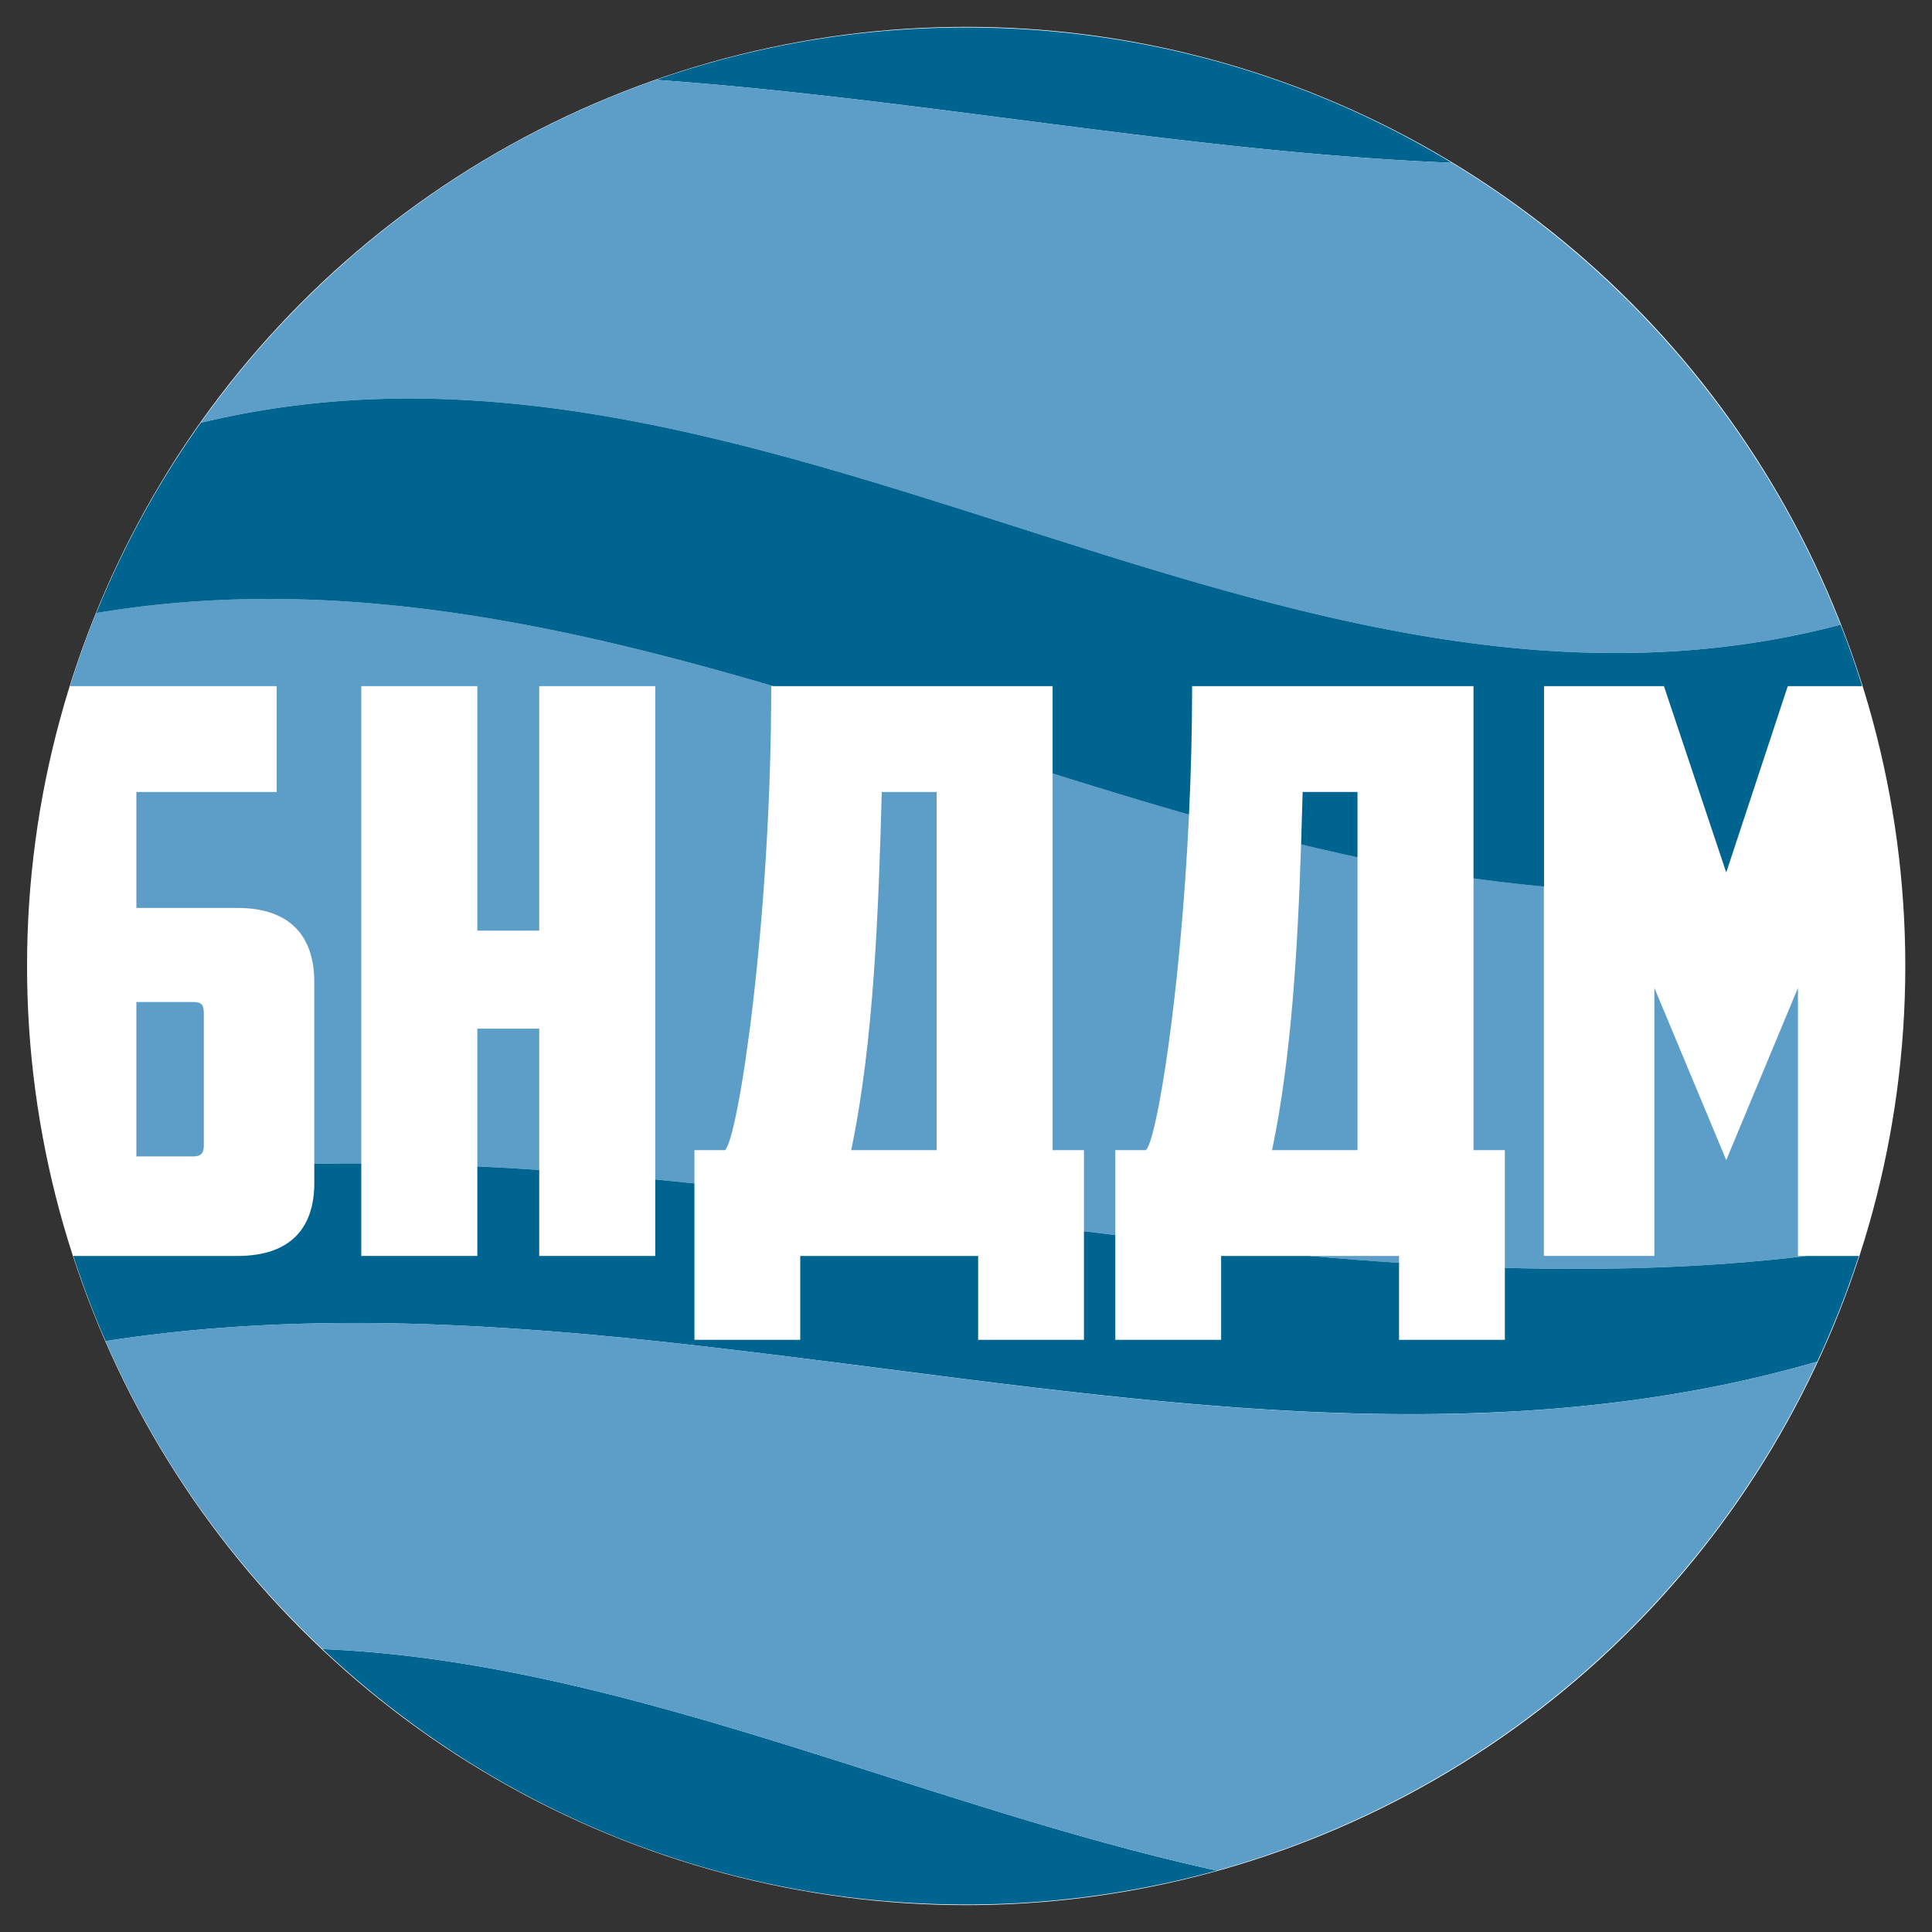 <svg id="Guides" xmlns="http://www.w3.org/2000/svg" viewBox="0 0 2000 2000"><rect x="0" y="0" width="2000" height="2000" fill="#333333" stroke="none"/><defs><style>.cls-1{fill:#fff;}.cls-2{fill:#006490;}.cls-3{fill:#5d9ec9;}</style></defs><circle class="cls-1" cx="1000.18" cy="1000" r="972.18"/><path class="cls-2" d="M74,705.39c-.24.73-.47,1.47-.69,2.2q.84-2.69,1.7-5.35C74.65,703.29,74.31,704.34,74,705.39Z"/><path class="cls-2" d="M75,702.24q-.85,2.67-1.7,5.35c.22-.73.45-1.47.69-2.2C74.31,704.34,74.65,703.29,75,702.24Z"/><path class="cls-2" d="M93.08,650.9q3.15-8.21,6.45-16.32Q96.25,642.69,93.08,650.9Z"/><path class="cls-3" d="M211,1049.44v136.31c0,7.3-2.44,11.37-10.55,11.37H141.18V1037.27H199.6C209.33,1037.27,211,1040.51,211,1049.44Z"/><path class="cls-3" d="M1870.4,1300.15c-103.57,12.37-207.85,15.34-312.58,12.31q-54.69-1.57-109.54-5.2-46-3-92.1-7.11c-67.1-6-134.33-13.45-201.61-21.63q-16.21-2-32.45-4c-134.43-16.72-269-35.57-403.25-49.52q-20.28-2.12-40.56-4.06-60.12-5.78-120.1-9.86-32.07-2.13-64.09-3.65Q434,1204.62,374,1204.38q-24.36-.06-48.68.38V1016.18c0-46.25-24.34-76.28-79.51-76.28H141.18V819.82H286.41V710.29h-214l.45-1.44c.14-.42.27-.84.41-1.26.23-.74.46-1.47.7-2.2l1-3.15c.25-.79.5-1.58.76-2.37q1.3-4,2.62-8c.92-2.71,1.83-5.42,2.76-8.12.1-.27.19-.54.29-.82.68-2,1.36-3.93,2.06-5.89.33-1,.68-1.93,1-2.9q.93-2.64,1.89-5.27c.4-1.07.78-2.14,1.17-3.2.68-1.86,1.37-3.7,2-5.55.45-1.21.9-2.41,1.37-3.62.81-2.14,1.62-4.28,2.45-6.41s1.75-4.53,2.64-6.79c.21-.51.42-1,.61-1.55q1.44-3.63,2.92-7.24c238.33-39.94,470.28,8,700.8,75.73,96.56,28.35,192.87,60.16,289.29,90.42q34.56,10.83,69.13,21.35,36,10.91,72.07,21.23,14.12,4,28.24,7.94,43.85,12.12,87.78,22.85,28.23,6.87,56.5,13l1.89.41q49.41,10.65,99,18.66l2,.32h0l1.19.18,2.32.36.85.13q7.3,1.1,14.62,2.12,20.17,2.84,40.41,5.12,16.29,1.85,32.61,3.34v382.41h114.4V1022.67L1787,1200.94l74.24-178.27v277.48Z"/><path class="cls-2" d="M1924.29,1300.15q-1.87,5.74-3.81,11.44-1.18,3.53-2.4,7c-1.63,4.68-3.28,9.35-5,14-.83,2.33-1.7,4.65-2.56,7q-2.08,5.57-4.22,11.1-1.1,2.76-2.17,5.52l-2.19,5.51q-2,4.86-4,9.7-1.54,3.77-3.14,7.5c-.54,1.3-1.11,2.6-1.67,3.9-.87,2.06-1.77,4.12-2.66,6.18s-1.87,4.22-2.81,6.32q-3.2,7.14-6.49,14.22-9,2.61-18.08,5.08l-5.31,1.44c-1.91.52-3.83,1-5.74,1.53-1.46.39-2.91.77-4.37,1.14l-5.82,1.5q-3.93,1-7.88,2c-1.45.36-2.89.72-4.33,1.06l-5.43,1.31-5.25,1.25-.33.08-5.28,1.22-5.43,1.24-5.61,1.26c-2.55.56-5.09,1.12-7.63,1.66l-4.63,1-6.53,1.36c-1.81.38-3.63.75-5.44,1.11q-12.47,2.52-25,4.78l-6.48,1.16c-2,.36-4,.7-5.94,1l-3.46.59c-1.36.24-2.73.47-4.1.69l-4,.66-4.5.73-7.8,1.23c-3.4.53-6.81,1-10.21,1.54l-5.3.77q-4.64.67-9.29,1.3l-.19,0c-3,.41-6.06.82-9.1,1.21l-6.47.83-1.57.2-6.72.82-7.42.88-5.92.66-4.57.5q-7.08.76-14.18,1.47l-7.08.68-7.09.65c-1.48.14-3,.27-4.45.39l-7.55.64-7.56.6-4.33.33c-1.44.12-2.89.22-4.33.32l-8.67.6c-2.6.18-5.21.34-7.82.51l-7.1.43-.91,0-7.63.42-7.83.4-10.12.46-.5,0c-3.38.14-6.75.28-10.13.4l-9,.31q-4.48.15-9,.27-31.62.86-63.33.7-7.38,0-14.76-.11l-7.39-.1-7.39-.12-6.78-.13-8.61-.2c-3.7-.09-7.39-.19-11.09-.3l-11.08-.35-5.33-.19-7.45-.28-9.09-.37q-6.11-.26-12.2-.55l-10.39-.51-2.82-.15-10-.54-5.79-.33q-3.78-.21-7.54-.45l-9.32-.58-5.88-.38-5.89-.39-10.64-.74-13.42-1-4-.3q-7.76-.59-15.51-1.22l-1.4-.11q-8.46-.69-16.93-1.42l-8.55-.75q-8.53-.75-17.09-1.55l-9.18-.87-7.92-.76-3-.29-11.56-1.15-5.57-.56-7.68-.79q-7.5-.76-15-1.57-8.55-.9-17.11-1.85l-14.77-1.64c-4.68-.52-9.35-1.06-14-1.59l-14-1.62-3-.35-14.16-1.67-3.53-.42-13.33-1.61-.28,0-15.24-1.86q-7.76-.94-15.51-1.92l-12.09-1.51-3.43-.43-13.71-1.73-1.81-.23-11-1.4q-32.14-4.1-64.3-8.27l-15-1.93-2.14-.28-24.65-3.17-1.07-.14L845.5,1408q-17.13-2.17-34.28-4.32l-17.14-2.12L781.23,1400q-15.79-1.92-31.6-3.78l-11.23-1.31-12.84-1.48-8.56-1-15-1.67-6.42-.7-9-1-4.43-.47q-16.83-1.78-33.63-3.46-17.1-1.7-34.2-3.25l-14.94-1.33q-15-1.29-29.91-2.47L554.54,1377l-12.57-.9c-2.17-.15-4.34-.31-6.52-.45l-6.52-.44-9.59-.61q-5.87-.37-11.73-.71l-11.72-.66-1.06-.06-10.66-.55q-10.38-.51-20.76-.95l-4.26-.18-10.12-.38q-5.85-.22-11.72-.4l-5.36-.16c-3.07-.09-6.15-.18-9.23-.25l-8.39-.2c-3.29-.07-6.59-.14-9.89-.19l-9.13-.14-9.13-.1-7.29-.05-12.05,0-9,0q-9,0-18.05.16l-9,.14-6.07.12q-6.07.12-12.16.3l-6.06.18-5.59.18c-3.79.12-7.59.26-11.38.42-1.88.07-3.75.15-5.63.24s-3.78.16-5.67.25h0q-4.05.18-8.08.39-8.07.42-16.15.9l-8.07.51q-8.05.53-16.11,1.13h0q-8.06.62-16.1,1.29h0q-8,.69-16.09,1.45l-1.87.18c-4.11.39-8.21.8-12.33,1.24l-1.91.2-8,.87c-5.36.6-10.7,1.22-16.06,1.87q-9,1.11-18.06,2.32l-7.51,1c-2.59.36-5.17.73-7.76,1.11l-1,.14-5.83.86-.42.06c-2.54.38-5.07.78-7.6,1.17h0q-18.81-43-33.48-88.14H245.85c55.17,0,79.51-29.21,79.51-75.46v-19.93q24.31-.45,48.68-.38,59.94.15,120.08,3.06,32,1.5,64.09,3.65,60,4,120.1,9.86,20.28,2,40.56,4.06c134.23,14,268.82,32.8,403.25,49.52q16.23,2,32.45,4c67.28,8.18,134.51,15.68,201.61,21.63q46.1,4.08,92.1,7.11,54.84,3.54,109.54,5.2c104.73,3,209,.06,312.58-12.31Z"/><path class="cls-2" d="M408.31,1770.51A962.43,962.43,0,0,0,539,1855.38c137.14,74.12,294.14,116.15,461,116.15a972.84,972.84,0,0,0,259.68-35.1c-309.23-67.58-612.6-216.21-925.8-229.36A952.12,952.12,0,0,0,408.31,1770.51Z"/><path class="cls-2" d="M1000,28.47A970.7,970.7,0,0,0,679.16,82.68c273.85,19.38,550.44,74.83,823.65,85.83C1356.12,79.62,1184,28.47,1000,28.47Z"/><path class="cls-3" d="M1905.28,646.71c-582.07,153-1116.46-349.86-1697.61-209q2.7-3.81,5.45-7.59c1.62-2.24,3.27-4.48,4.91-6.7l1-1.33c1.32-1.78,2.65-3.55,4-5.32.1-.13.18-.25.29-.37l2.64-3.49q1.31-1.75,2.64-3.48,1.57-2.06,3.17-4.1c.7-.92,1.42-1.84,2.13-2.75l1.86-2.37c1.36-1.73,2.72-3.46,4.11-5.19q1.56-2,3.15-3.94c2.65-3.31,5.35-6.6,8.06-9.88q1.51-1.83,3-3.65,1.85-2.23,3.76-4.47c.77-.93,1.56-1.85,2.34-2.77,1-1.19,2-2.38,3.05-3.57,0,0,0,0,0,0l2.71-3.15c1.07-1.24,2.16-2.48,3.25-3.72,1.29-1.46,2.56-2.92,3.86-4.37,0,0,0,0,0,0l.09-.1.54-.59c.92-1,1.83-2.08,2.79-3.12a5.29,5.29,0,0,1,.46-.51l3.9-4.33q7.33-8.08,14.89-16c1.67-1.76,3.34-3.51,5-5.26q9.79-10.14,19.86-20c3.36-3.28,6.72-6.54,10.13-9.78h0q6.95-6.6,14-13.06,4.5-4.11,9-8.16A969.42,969.42,0,0,1,679.05,82.68h.22c273.81,19.38,550.34,74.82,823.5,85.82h0c0,.05.09,0,.09,0a973.61,973.61,0,0,1,113.8,80.74h0q5.8,4.78,11.55,9.66c2.74,2.31,5.45,4.65,8.16,7,2.89,2.5,5.75,5,8.61,7.55q18.48,16.41,36.12,33.77c1.73,1.7,3.47,3.41,5.18,5.13,2.11,2.12,4.23,4.24,6.32,6.37a1.81,1.81,0,0,1,.24.24q6.19,6.28,12.23,12.68,3.09,3.25,6.16,6.54,6.1,6.57,12.1,13.25s0,0,0,0q6.25,7,12.38,14.06t12.1,14.29l3.41,4.13c.36.44.74.89,1.09,1.34q5.27,6.43,10.42,13,1.89,2.4,3.77,4.81l3.75,4.84q2.81,3.63,5.56,7.3t5.5,7.36c1.22,1.64,2.44,3.28,3.64,4.93s2.43,3.35,3.64,5,2.42,3.37,3.63,5.06,2.25,3.18,3.36,4.77,2.24,3.19,3.36,4.79c.8,1.15,1.58,2.29,2.37,3.44s1.72,2.52,2.58,3.79q2.46,3.63,4.9,7.28c1.08,1.62,2.17,3.25,3.23,4.88s2.14,3.26,3.21,4.89l3.16,4.92c.29.42.56.85.83,1.28l3.88,6.14q7,11.16,13.72,22.51,1.5,2.52,3,5.05,10.11,17.35,19.52,35.14,4.68,8.84,9.17,17.77,4.13,8.22,8.09,16.52c.95,2,1.91,4,2.84,6s1.79,3.82,2.67,5.73q1.85,4,3.64,7.95l1.59,3.56c.53,1.18,1.06,2.37,1.58,3.55s1.17,2.65,1.74,4q1.44,3.27,2.85,6.56c.49,1.14,1,2.28,1.46,3.43s1,2.29,1.43,3.44Q1901,635.76,1905.28,646.71Z"/><path class="cls-3" d="M109.18,1388.29a971.56,971.56,0,0,0,224.68,318.78c313.2,13.15,616.57,161.78,925.8,229.36a973.9,973.9,0,0,0,621.56-526.88C1303.67,1576.8,692.47,1297.2,109.18,1388.29Z"/><path class="cls-2" d="M1927.58,710.29H1850.7L1787,903.18l-64.5-192.89H1598.38V917.74q-16.32-1.49-32.61-3.34-20.24-2.29-40.41-5.12-7.32-1-14.62-2.12l-.85-.13-2.32-.36-1.19-.18h0l-2-.32q-49.63-7.95-99-18.66l-1.89-.41q-28.28-6.12-56.5-13-44-10.67-87.78-22.85-14.13-3.9-28.24-7.94-36.06-10.27-72.07-21.23-34.58-10.47-69.13-21.35c-96.42-30.26-192.73-62.07-289.29-90.42-230.52-67.7-462.47-115.67-700.8-75.73a966.66,966.66,0,0,1,73.28-144.42l2.75-4.42h0c1-1.52,1.92-3,2.86-4.54s2-3.12,3-4.68,2.06-3.21,3.09-4.81,2.16-3.3,3.23-4.94l3.38-5.08c.91-1.36,1.81-2.72,2.74-4.08l.76-1.15,2.86-4.18a5.39,5.39,0,0,1,.33-.5q1.59-2.31,3.18-4.59c1.09-1.6,2.21-3.2,3.33-4.8l3.31-4.67c581.15-140.84,1115.54,362,1697.61,209q1.42,3.69,2.86,7.39v0q1.42,3.72,2.81,7.46c.94,2.5,1.85,5,2.75,7.5s1.81,5,2.69,7.52,1.76,5,2.64,7.54h0q1.29,3.78,2.56,7.57c1.17,3.46,2.3,6.94,3.42,10.42.67,2.11,1.34,4.24,2,6.36C1927.2,709.11,1927.39,709.7,1927.58,710.29Z"/><path class="cls-2" d="M1506.38,906.49l1.19.18Z"/><path class="cls-1" d="M558.21,710.29V963.43H494.12V710.29H374v589.86H494.12V1064.86h64.09v235.29h120.1V710.29Z"/><path class="cls-1" d="M1089.67,1190.62V710.29H798.39c0,243.4-34.08,468.15-47.87,480.33H718.87V1387H828.4v-86.83h184.19V1387h109.53V1190.62ZM969.59,819.82v370.8H881.15c23.53-112,28.39-249.91,31.64-370.8Z"/><path class="cls-1" d="M1525.36,1190.62V710.29H1234.08c0,45.4-1.19,90.15-3.21,133-8.8,186.85-33.44,337.42-44.66,347.33h-31.64V1387H1264.1v-86.83h184.18V1387h109.54V1190.62Zm-120.08,0h-88.44c20.07-95.52,26.57-209.93,30.05-316.54.61-18.37,1.12-36.5,1.6-54.26h56.79Z"/></svg>